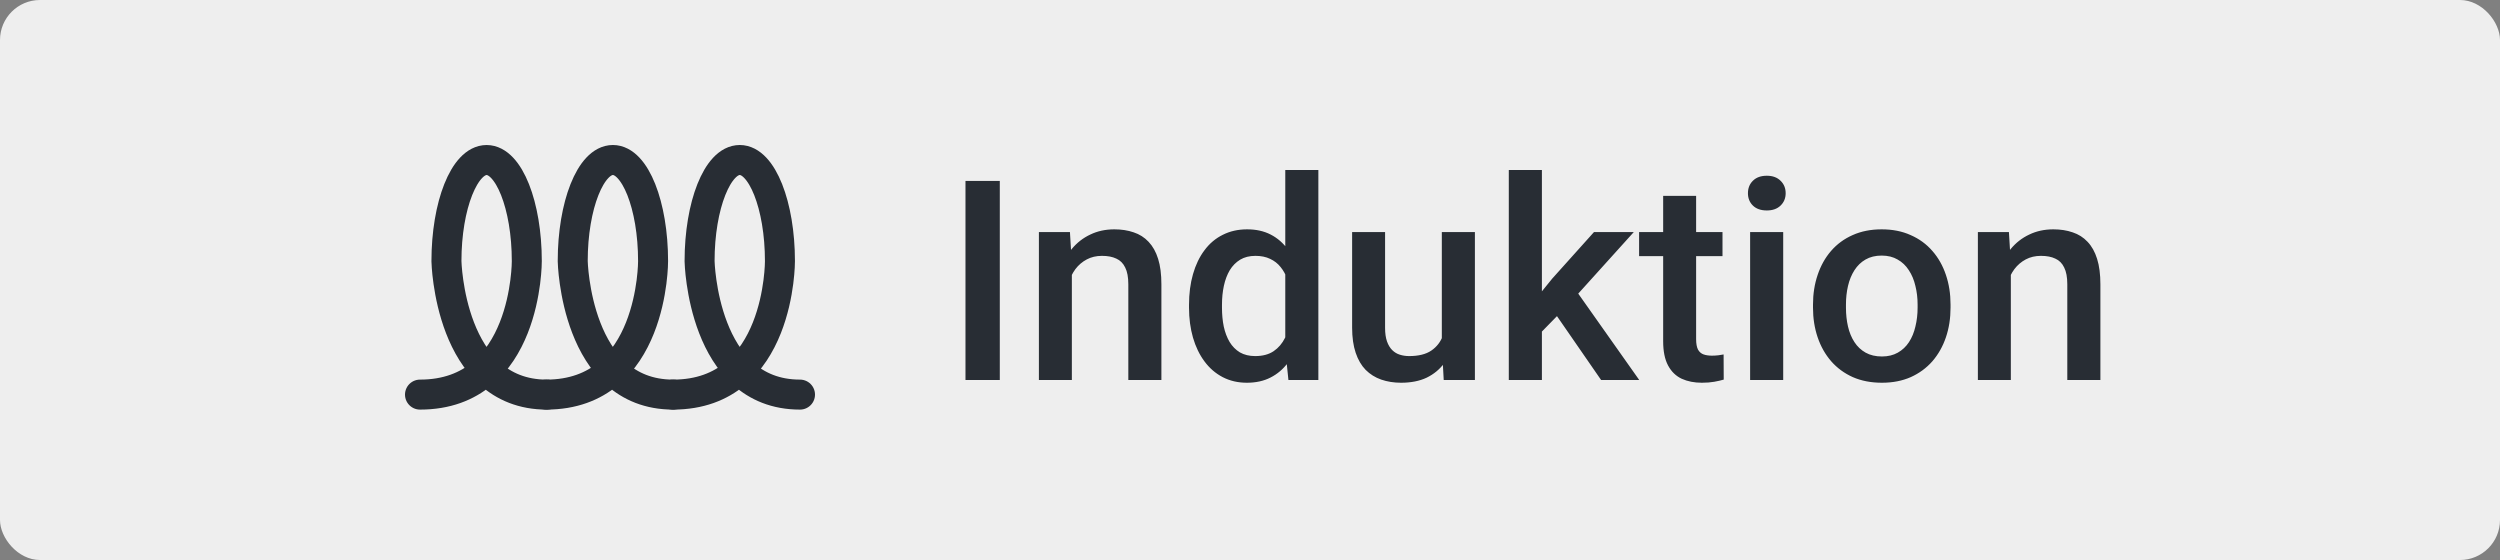 <svg width="125" height="28" viewBox="0 0 125 28" fill="none" xmlns="http://www.w3.org/2000/svg">
<rect x="0" y="0" width="125" height="28" fill="#808080" stroke="none"/>
<rect width="125" height="28" rx="2" fill="#EEEEEE"/>
<path d="M21 19.73C26.374 19.73 26.34 13.058 26.34 13.058C26.34 10.265 25.44 8.001 24.331 8.001C23.222 8.001 22.322 10.265 22.322 13.058C22.322 13.058 22.463 19.731 27.343 19.731" stroke="#282D34" stroke-width="1.5" stroke-miterlimit="10" stroke-linecap="round"/>
<path d="M27.313 19.73C32.687 19.73 32.654 13.057 32.654 13.057C32.654 10.264 31.754 8 30.645 8C29.535 8 28.636 10.264 28.636 13.057C28.636 13.057 28.776 19.73 33.657 19.73" stroke="#282D34" stroke-width="1.5" stroke-miterlimit="10" stroke-linecap="round"/>
<path d="M33.657 19.73C39.031 19.73 38.997 13.057 38.997 13.057C38.997 10.264 38.098 8 36.988 8C35.878 8 34.979 10.264 34.979 13.057C34.979 13.057 35.12 19.73 40 19.73" stroke="#282D34" stroke-width="1.5" stroke-miterlimit="10" stroke-linecap="round"/>
<path d="M49.99 9.047V19H48.274V9.047H49.99ZM53.593 13.183V19H51.945V11.604H53.497L53.593 13.183ZM53.299 15.028L52.766 15.021C52.77 14.497 52.843 14.017 52.984 13.579C53.13 13.142 53.331 12.766 53.586 12.451C53.846 12.137 54.156 11.895 54.516 11.727C54.876 11.553 55.277 11.467 55.719 11.467C56.074 11.467 56.395 11.517 56.683 11.617C56.974 11.713 57.223 11.87 57.428 12.089C57.637 12.308 57.797 12.592 57.906 12.943C58.016 13.29 58.07 13.716 58.07 14.222V19H56.416V14.215C56.416 13.859 56.364 13.579 56.259 13.374C56.158 13.164 56.01 13.016 55.815 12.93C55.623 12.838 55.384 12.793 55.097 12.793C54.814 12.793 54.561 12.852 54.338 12.971C54.115 13.089 53.925 13.251 53.77 13.456C53.62 13.661 53.504 13.898 53.422 14.167C53.34 14.436 53.299 14.723 53.299 15.028ZM64.264 17.469V8.5H65.918V19H64.421L64.264 17.469ZM59.451 15.384V15.24C59.451 14.68 59.517 14.169 59.649 13.709C59.782 13.244 59.973 12.845 60.224 12.513C60.474 12.175 60.78 11.918 61.14 11.74C61.5 11.558 61.905 11.467 62.356 11.467C62.803 11.467 63.195 11.553 63.532 11.727C63.87 11.9 64.157 12.148 64.394 12.472C64.63 12.791 64.82 13.174 64.961 13.62C65.102 14.062 65.203 14.554 65.262 15.097V15.555C65.203 16.083 65.102 16.566 64.961 17.004C64.82 17.441 64.63 17.82 64.394 18.139C64.157 18.458 63.867 18.704 63.525 18.877C63.188 19.05 62.794 19.137 62.343 19.137C61.896 19.137 61.493 19.043 61.133 18.856C60.777 18.67 60.474 18.408 60.224 18.07C59.973 17.733 59.782 17.337 59.649 16.881C59.517 16.421 59.451 15.921 59.451 15.384ZM61.099 15.24V15.384C61.099 15.721 61.128 16.035 61.188 16.327C61.251 16.619 61.349 16.876 61.481 17.1C61.614 17.318 61.785 17.491 61.994 17.619C62.208 17.742 62.464 17.804 62.76 17.804C63.133 17.804 63.441 17.722 63.683 17.558C63.924 17.394 64.113 17.172 64.25 16.895C64.391 16.612 64.487 16.297 64.537 15.951V14.714C64.51 14.445 64.453 14.194 64.366 13.962C64.284 13.729 64.172 13.527 64.031 13.354C63.89 13.176 63.715 13.039 63.505 12.943C63.3 12.843 63.056 12.793 62.773 12.793C62.473 12.793 62.217 12.857 62.008 12.984C61.798 13.112 61.625 13.287 61.488 13.511C61.356 13.734 61.258 13.994 61.194 14.29C61.13 14.586 61.099 14.903 61.099 15.24ZM72.091 17.257V11.604H73.745V19H72.186L72.091 17.257ZM72.323 15.719L72.877 15.705C72.877 16.202 72.822 16.66 72.713 17.079C72.603 17.494 72.435 17.856 72.207 18.166C71.979 18.471 71.688 18.711 71.332 18.884C70.977 19.052 70.55 19.137 70.054 19.137C69.694 19.137 69.363 19.084 69.062 18.98C68.762 18.875 68.502 18.713 68.283 18.494C68.069 18.275 67.903 17.991 67.784 17.64C67.666 17.289 67.606 16.869 67.606 16.382V11.604H69.254V16.395C69.254 16.664 69.286 16.89 69.35 17.072C69.413 17.25 69.5 17.394 69.609 17.503C69.719 17.612 69.846 17.69 69.992 17.735C70.138 17.781 70.293 17.804 70.457 17.804C70.926 17.804 71.296 17.713 71.564 17.53C71.838 17.343 72.032 17.093 72.145 16.778C72.264 16.464 72.323 16.111 72.323 15.719ZM77.095 8.5V19H75.44V8.5H77.095ZM81.689 11.604L78.469 15.172L76.705 16.977L76.274 15.582L77.607 13.935L79.699 11.604H81.689ZM80.055 19L77.655 15.527L78.694 14.372L81.962 19H80.055ZM86.125 11.604V12.807H81.955V11.604H86.125ZM83.158 9.792H84.806V16.956C84.806 17.184 84.838 17.359 84.901 17.482C84.97 17.601 85.063 17.681 85.182 17.722C85.3 17.763 85.439 17.783 85.599 17.783C85.713 17.783 85.822 17.776 85.927 17.763C86.032 17.749 86.116 17.735 86.18 17.722L86.186 18.98C86.05 19.02 85.89 19.057 85.708 19.089C85.53 19.121 85.325 19.137 85.093 19.137C84.715 19.137 84.38 19.071 84.088 18.939C83.796 18.802 83.568 18.581 83.404 18.275C83.24 17.97 83.158 17.564 83.158 17.059V9.792ZM89.16 11.604V19H87.506V11.604H89.16ZM87.397 9.662C87.397 9.411 87.478 9.204 87.643 9.04C87.811 8.871 88.044 8.787 88.34 8.787C88.632 8.787 88.862 8.871 89.03 9.04C89.199 9.204 89.283 9.411 89.283 9.662C89.283 9.908 89.199 10.113 89.03 10.277C88.862 10.441 88.632 10.523 88.34 10.523C88.044 10.523 87.811 10.441 87.643 10.277C87.478 10.113 87.397 9.908 87.397 9.662ZM90.65 15.384V15.227C90.65 14.693 90.728 14.199 90.883 13.743C91.038 13.283 91.261 12.884 91.553 12.547C91.849 12.205 92.209 11.941 92.633 11.754C93.061 11.562 93.544 11.467 94.082 11.467C94.624 11.467 95.107 11.562 95.531 11.754C95.96 11.941 96.322 12.205 96.618 12.547C96.914 12.884 97.14 13.283 97.295 13.743C97.45 14.199 97.527 14.693 97.527 15.227V15.384C97.527 15.917 97.45 16.412 97.295 16.867C97.14 17.323 96.914 17.722 96.618 18.064C96.322 18.401 95.962 18.665 95.538 18.856C95.114 19.043 94.633 19.137 94.096 19.137C93.553 19.137 93.068 19.043 92.64 18.856C92.216 18.665 91.856 18.401 91.56 18.064C91.263 17.722 91.038 17.323 90.883 16.867C90.728 16.412 90.65 15.917 90.65 15.384ZM92.298 15.227V15.384C92.298 15.716 92.332 16.031 92.4 16.327C92.469 16.623 92.576 16.883 92.722 17.106C92.868 17.33 93.054 17.505 93.282 17.633C93.51 17.76 93.781 17.824 94.096 17.824C94.401 17.824 94.665 17.76 94.889 17.633C95.117 17.505 95.303 17.33 95.449 17.106C95.595 16.883 95.702 16.623 95.77 16.327C95.843 16.031 95.88 15.716 95.88 15.384V15.227C95.88 14.898 95.843 14.588 95.77 14.297C95.702 14.001 95.593 13.739 95.442 13.511C95.296 13.283 95.11 13.105 94.882 12.977C94.659 12.845 94.392 12.779 94.082 12.779C93.772 12.779 93.503 12.845 93.275 12.977C93.052 13.105 92.868 13.283 92.722 13.511C92.576 13.739 92.469 14.001 92.4 14.297C92.332 14.588 92.298 14.898 92.298 15.227ZM100.542 13.183V19H98.894V11.604H100.446L100.542 13.183ZM100.248 15.028L99.715 15.021C99.719 14.497 99.792 14.017 99.934 13.579C100.079 13.142 100.28 12.766 100.535 12.451C100.795 12.137 101.105 11.895 101.465 11.727C101.825 11.553 102.226 11.467 102.668 11.467C103.023 11.467 103.345 11.517 103.632 11.617C103.924 11.713 104.172 11.87 104.377 12.089C104.587 12.308 104.746 12.592 104.855 12.943C104.965 13.29 105.02 13.716 105.02 14.222V19H103.365V14.215C103.365 13.859 103.313 13.579 103.208 13.374C103.108 13.164 102.96 13.016 102.764 12.93C102.572 12.838 102.333 12.793 102.046 12.793C101.763 12.793 101.51 12.852 101.287 12.971C101.064 13.089 100.875 13.251 100.72 13.456C100.569 13.661 100.453 13.898 100.371 14.167C100.289 14.436 100.248 14.723 100.248 15.028Z" fill="#282D34"/>
</svg>
